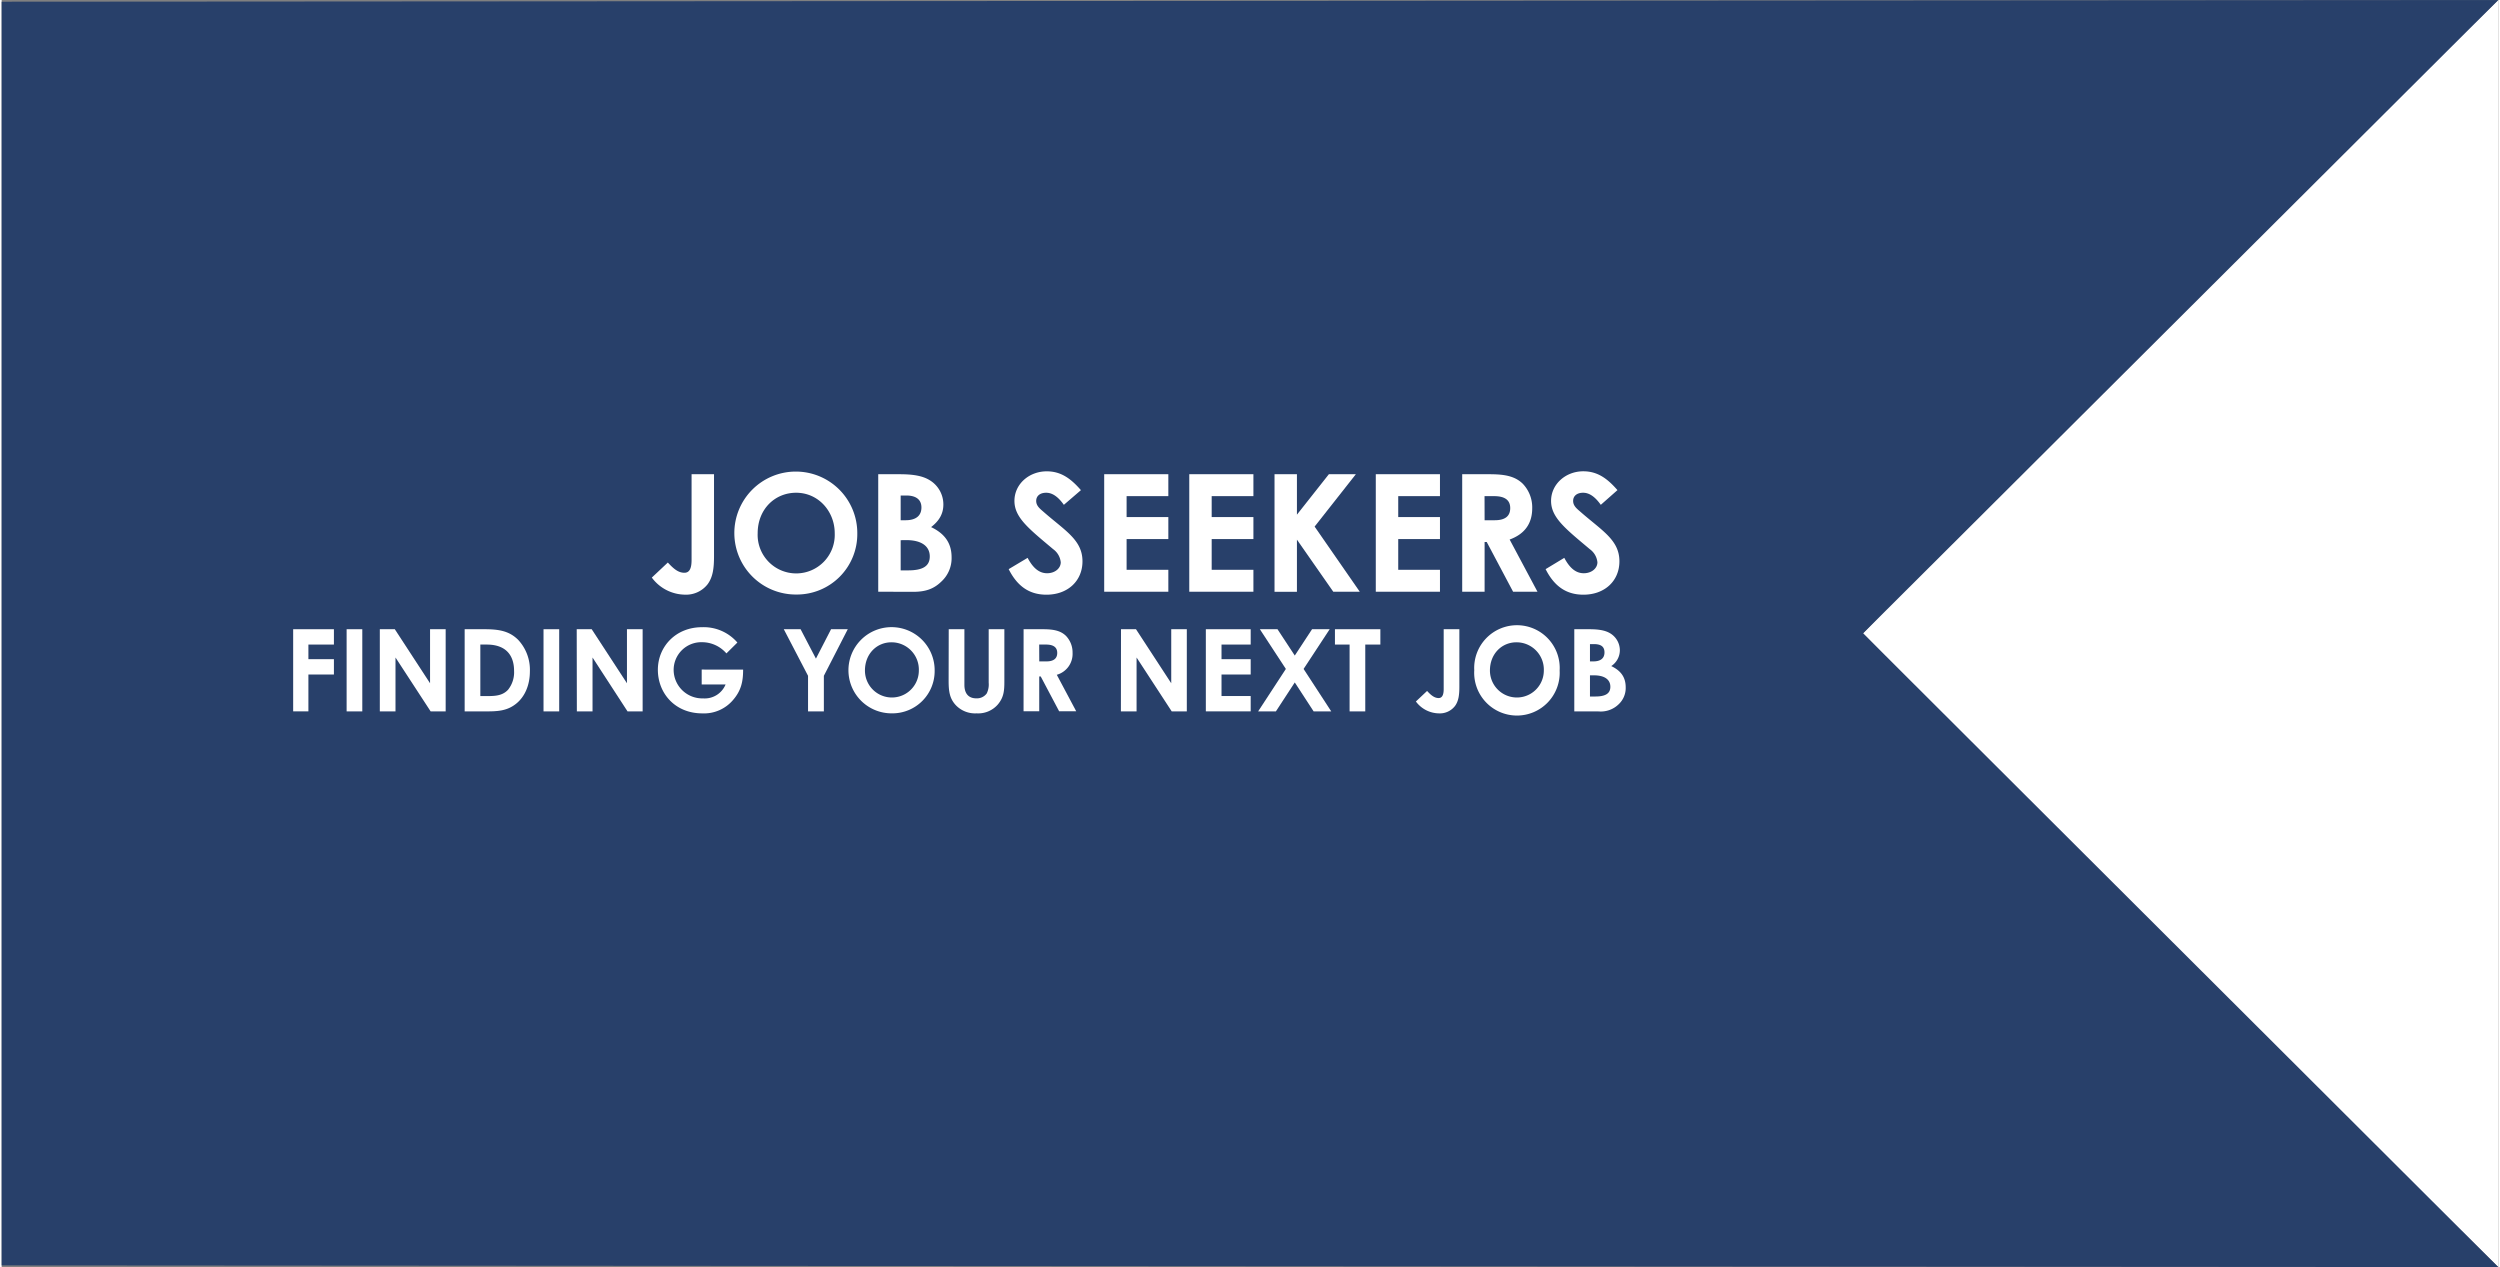 <svg width="730" height="370" id="Layer_1" data-name="Layer 1" xmlns="http://www.w3.org/2000/svg" viewBox="0 0 731 371"><rect x="0" y="0" width="731" height="371" fill="#808080" stroke="none"/><defs><style>.cls-1{fill:#fff;}.cls-2{fill:#28406a;}</style></defs><polygon class="cls-1" points="731 185 731 371 625 267 545 185.43 612 115 731 0 731 185"/><polygon class="cls-2" points="0 0.5 0 370.5 731 371 545 185.43 731 0 0 0.5"/><path class="cls-1" d="M202,138.85h6.57v24c0,3.4-.29,6-1.82,8.14a8,8,0,0,1-6.71,3.12,12.23,12.23,0,0,1-9.68-5l4.69-4.41c1.59,1.73,3,3,4.84,3,1.49,0,2.11-1.25,2.11-3.74Z"/><path class="cls-1" d="M250.52,156.15a17.68,17.68,0,0,1-17.77,17.92,18,18,0,1,1,17.77-17.92Zm-29.17,0a11.29,11.29,0,1,0,22.56-.05c0-6.32-4.74-11.83-11.3-11.83C226.42,144.27,221.35,149.06,221.35,156.15Z"/><path class="cls-1" d="M256.65,173.25v-34.4h6.28c3.59,0,6.51.38,8.67,1.68a8.28,8.28,0,0,1,4.12,7.19c0,2.73-1.24,4.79-3.59,6.61,4,1.91,6,4.69,6,8.86a9.29,9.29,0,0,1-3,7.09c-2.3,2.25-4.79,3-8.28,3Zm6.57-28.17v7.24h1.43c3.07,0,4.65-1.35,4.65-3.74,0-2.21-1.48-3.5-4.41-3.5Zm0,13.08V167h2.2c4.12,0,6.32-1.15,6.32-4.07s-2.3-4.79-6.89-4.79Z"/><path class="cls-1" d="M300.39,163.33c1.58,3,3.4,4.51,5.7,4.51s4-1.44,4-3.21a5.38,5.38,0,0,0-2.21-3.83c-7.13-6-11.35-9.25-11.35-14.14S300.77,138,306,138c4.36,0,7.23,2.35,10,5.51L311,147.81c-1.63-2.3-3.31-3.54-5.18-3.54s-2.92,1-2.92,2.39,1,2.21,2,3.07c6.42,5.65,11.55,8.33,11.55,14.61,0,5.75-4.31,9.78-10.54,9.78-5,0-8.53-2.45-11.07-7.48Z"/><path class="cls-1" d="M322.81,138.85h18.78v6.42H329.37v6.13h12.22v6.43H329.37v9h12.22v6.42H322.81Z"/><path class="cls-1" d="M347.72,138.85H366.5v6.42H354.28v6.13H366.5v6.43H354.28v9H366.5v6.42H347.72Z"/><path class="cls-1" d="M372.68,138.85h6.56v11.84l9.35-11.84h7.9l-12.07,15.33,13.22,19.07h-7.76L379.24,158v15.28h-6.56Z"/><path class="cls-1" d="M402.33,138.85h18.79v6.42H408.9v6.13h12.22v6.43H408.9v9h12.22v6.42H402.33Z"/><path class="cls-1" d="M427.63,138.85h8c4.36,0,7.43.53,9.73,2.78a10,10,0,0,1,2.77,7.19c0,4.5-2.25,7.57-6.61,9.15l8.15,15.28h-7.14l-7.72-14.56h-.62v14.56h-6.56Zm6.56,13.47h3c3,0,4.5-1.2,4.5-3.55s-1.58-3.5-4.69-3.5h-2.83Z"/><path class="cls-1" d="M457.52,163.33c1.58,3,3.4,4.51,5.7,4.51s4-1.44,4-3.21A5.38,5.38,0,0,0,465,160.8c-7.13-6-11.35-9.25-11.35-14.14s4.26-8.67,9.44-8.67c4.36,0,7.23,2.35,10,5.51l-4.88,4.31c-1.63-2.3-3.31-3.54-5.18-3.54s-2.92,1-2.92,2.39,1,2.21,2,3.07c6.42,5.65,11.55,8.33,11.55,14.61,0,5.75-4.31,9.78-10.54,9.78-5,0-8.53-2.45-11.07-7.48Z"/><path class="cls-1" d="M85.35,184.23H97.28v4.49H89.81V193h7.47v4.49H89.81v10.79H85.35Z"/><path class="cls-1" d="M101,184.23h4.59v24.06H101Z"/><path class="cls-1" d="M110.72,184.23h4.39l10.32,15.82V184.23H130v24.06H125.6l-10.29-15.78v15.78h-4.59Z"/><path class="cls-1" d="M135.56,184.23h5.79c4.23,0,7.21.5,9.82,3.05a12.85,12.85,0,0,1,3.49,9.28c0,4.12-1.54,7.54-4.12,9.55-2.75,2.15-5.6,2.18-9.12,2.18h-5.86Zm4.59,4.49V203.8h2.41c2.51,0,4.29-.34,5.7-1.84a8.16,8.16,0,0,0,1.77-5.5c0-5-2.78-7.74-8-7.74Z"/><path class="cls-1" d="M158.65,184.23h4.59v24.06h-4.59Z"/><path class="cls-1" d="M168.37,184.23h4.39l10.32,15.82V184.23h4.59v24.06h-4.42L173,192.51v15.78h-4.59Z"/><path class="cls-1" d="M217.09,196.06c0,3.25-.47,6-2.88,8.81a11.14,11.14,0,0,1-9.08,4c-8,0-13-5.93-13-12.76s5.29-12.47,12.9-12.47a13,13,0,0,1,10.38,4.49l-3.21,3.18a9.46,9.46,0,0,0-7.14-3.28,8.11,8.11,0,0,0-8.31,8.14,8.38,8.38,0,0,0,8.61,8.31,6.6,6.6,0,0,0,6.6-4.08h-7v-4.36Z"/><path class="cls-1" d="M229,184.23h4.92l4.49,8.61,4.43-8.61h4.89l-7,13.64v10.42H236.1V197.87Z"/><path class="cls-1" d="M273.17,196.33a12.37,12.37,0,0,1-12.44,12.53,12.62,12.62,0,1,1,12.44-12.53Zm-20.41,0a7.89,7.89,0,1,0,15.78,0,8,8,0,0,0-7.91-8.27C256.31,188,252.76,191.37,252.76,196.33Z"/><path class="cls-1" d="M277.29,184.23h4.59v16.29c0,2.61,1.28,3.95,3.49,3.95a3.57,3.57,0,0,0,3.05-1.44,5.94,5.94,0,0,0,.57-3.15V184.23h4.59v15.31c0,2.65-.14,4.66-1.95,6.77a7.59,7.59,0,0,1-6.16,2.55,7.8,7.8,0,0,1-6-2.28c-1.94-2-2.21-4.19-2.21-7.3Z"/><path class="cls-1" d="M299.21,184.23h5.6c3.05,0,5.19.37,6.8,1.94a7,7,0,0,1,1.94,5,6.35,6.35,0,0,1-4.62,6.4l5.69,10.69h-5l-5.39-10.19h-.44v10.19h-4.59Zm4.59,9.42h2.11c2.08,0,3.15-.84,3.15-2.48s-1.1-2.45-3.28-2.45h-2Z"/><path class="cls-1" d="M327.73,184.23h4.39l10.32,15.82V184.23H347v24.06h-4.42l-10.29-15.78v15.78h-4.59Z"/><path class="cls-1" d="M352.57,184.23H365.7v4.49h-8.54V193h8.54v4.49h-8.54v6.3h8.54v4.49H352.57Z"/><path class="cls-1" d="M368.39,184.23h5.16l5.06,7.71,5.06-7.71h5.16l-7.64,11.63,8.1,12.43h-5.16l-5.52-8.48-5.53,8.48h-5.2L376,195.86Z"/><path class="cls-1" d="M390.37,184.23h13.3v4.49h-4.42v19.57h-4.59V188.72h-4.29Z"/><path class="cls-1" d="M422.21,184.23h4.59V201c0,2.38-.2,4.22-1.27,5.69a5.6,5.6,0,0,1-4.7,2.18,8.55,8.55,0,0,1-6.76-3.48l3.28-3.09c1.11,1.21,2.11,2.08,3.38,2.08,1,0,1.48-.87,1.48-2.61Z"/><path class="cls-1" d="M456.16,196.33a12.52,12.52,0,1,1-25-.1,12.52,12.52,0,1,1,25,.1Zm-20.41,0a7.89,7.89,0,1,0,15.78,0,8,8,0,0,0-7.91-8.27C439.3,188,435.75,191.37,435.75,196.33Z"/><path class="cls-1" d="M460.45,208.29V184.23h4.39c2.51,0,4.56.27,6.07,1.17a5.82,5.82,0,0,1,2.88,5,5.58,5.58,0,0,1-2.52,4.62c2.82,1.34,4.23,3.29,4.23,6.2a6.52,6.52,0,0,1-2.08,5,7.47,7.47,0,0,1-5.8,2.08Zm4.59-19.7v5.06h1c2.14,0,3.25-.94,3.25-2.62s-1-2.44-3.09-2.44Zm0,9.14v6.2h1.54c2.88,0,4.43-.8,4.43-2.85s-1.61-3.35-4.83-3.35Z"/></svg>